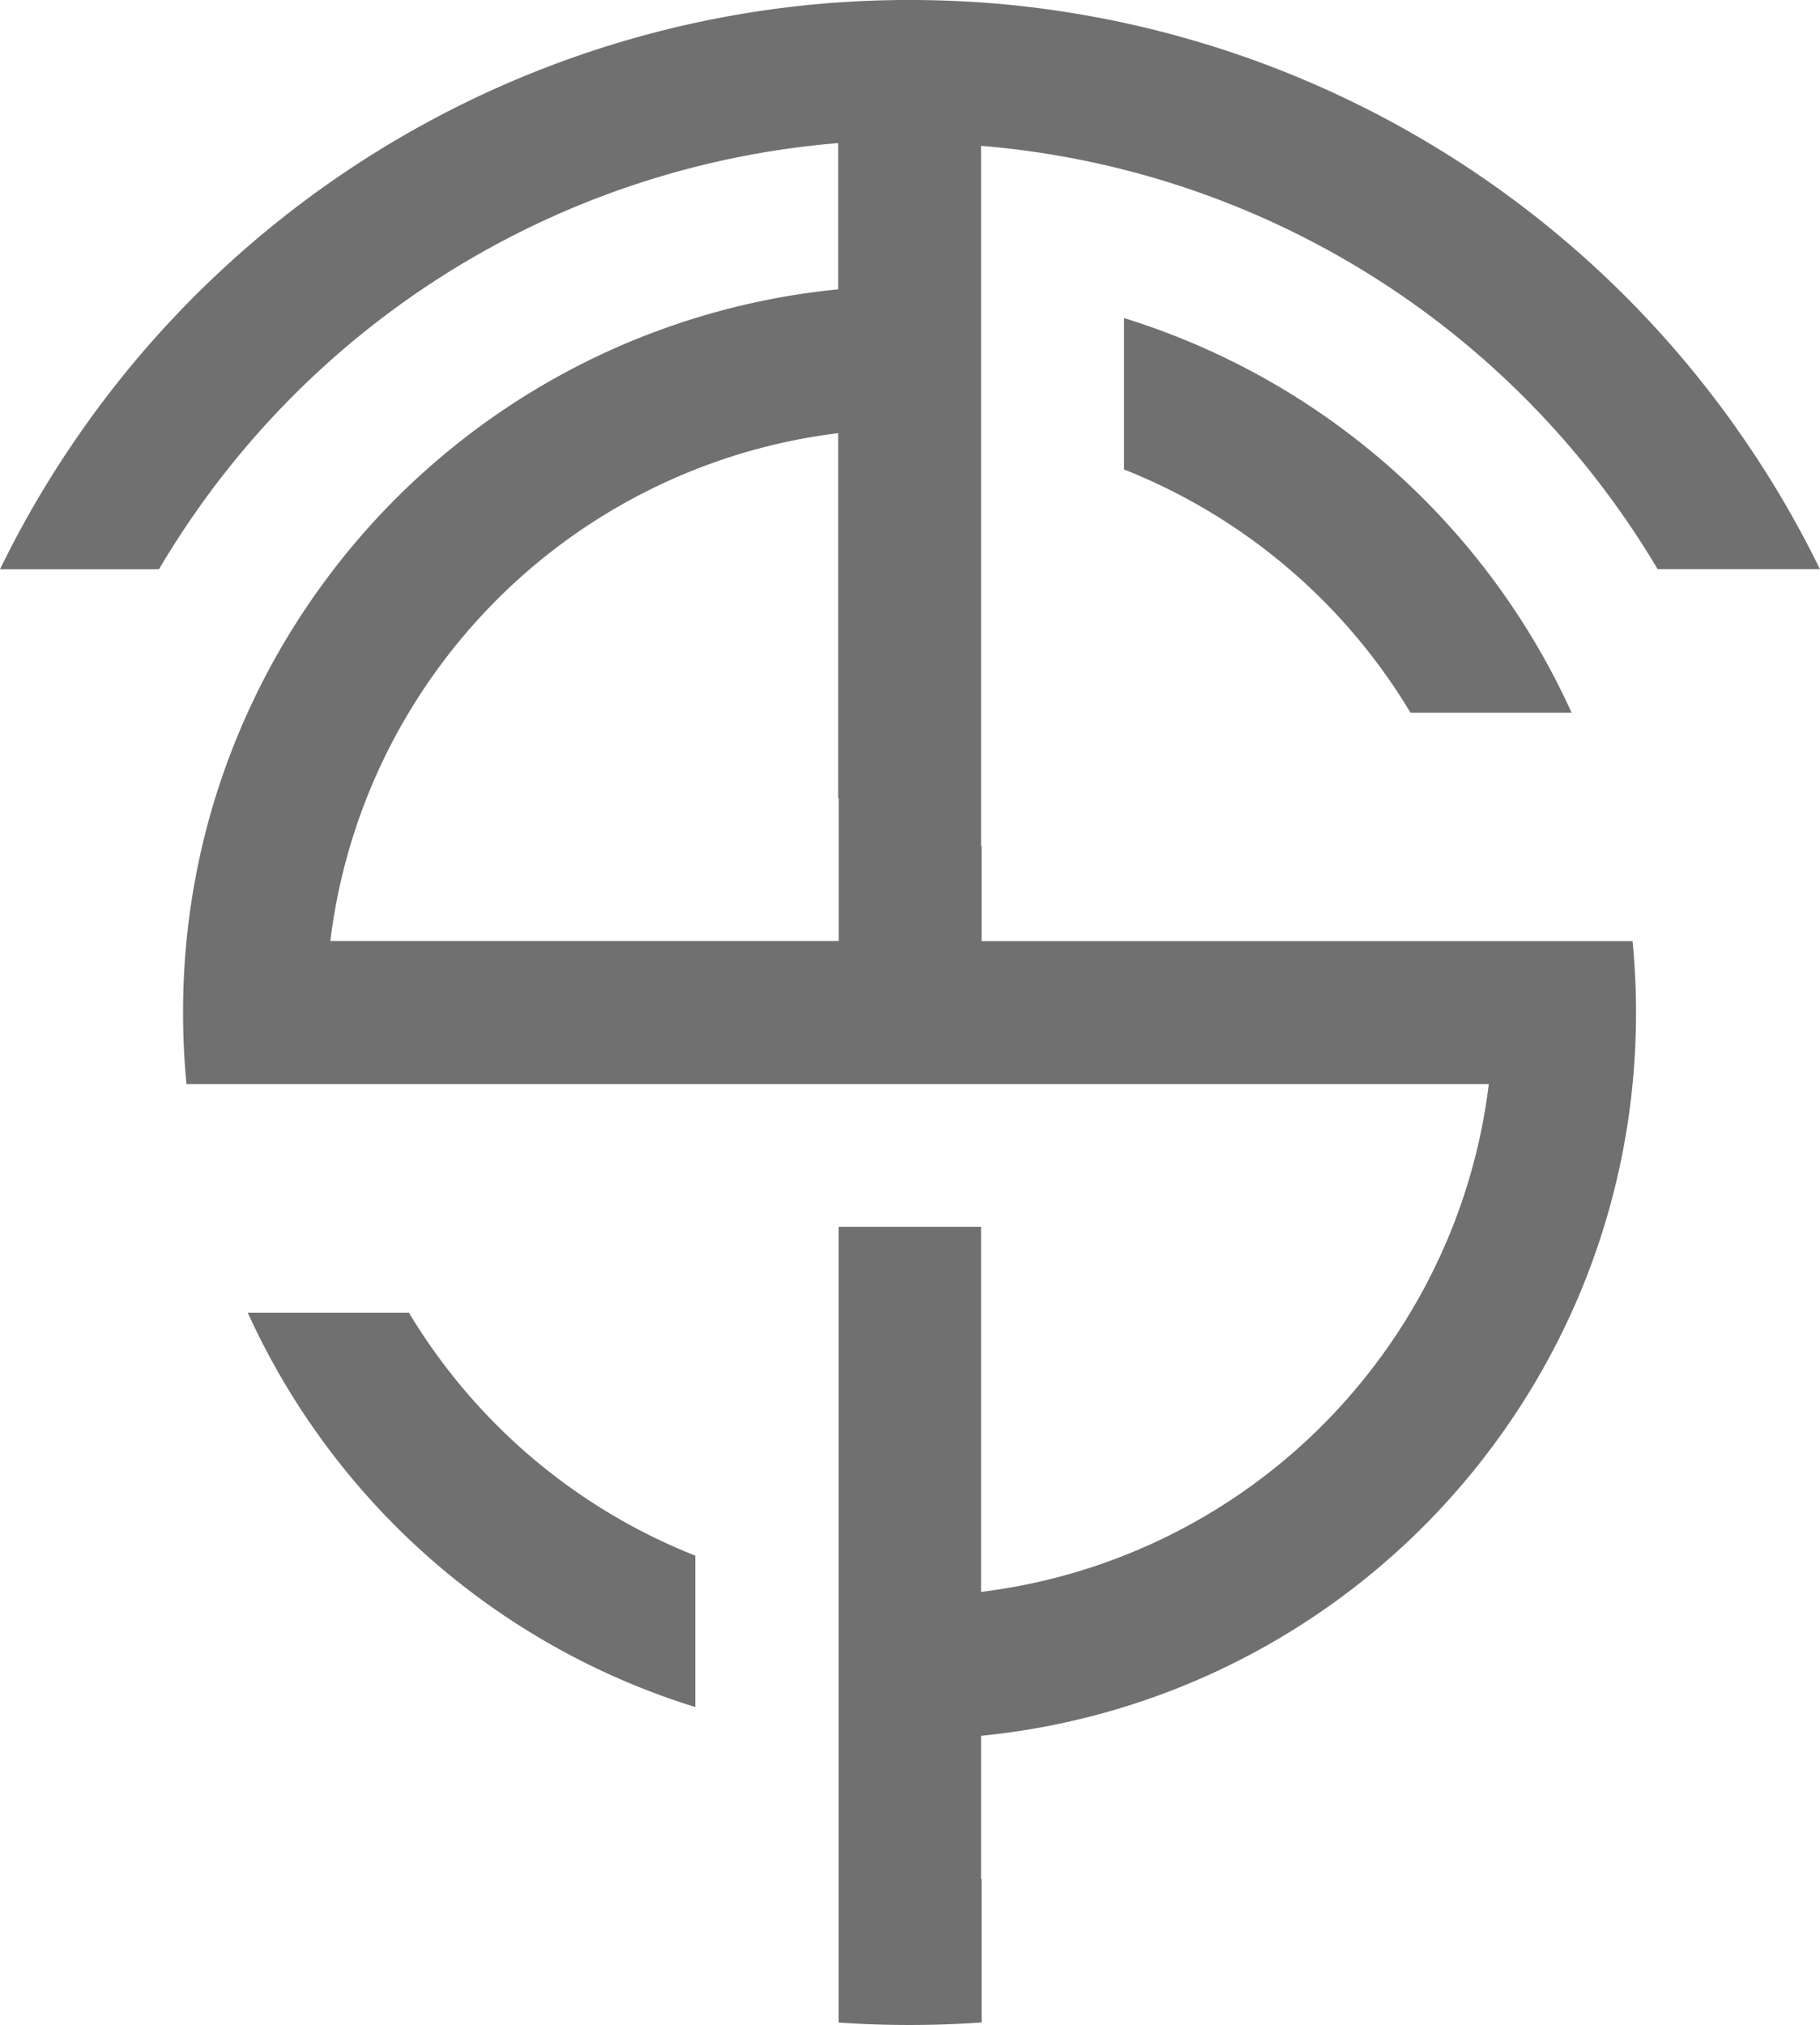 <svg xmlns="http://www.w3.org/2000/svg" width="106" height="117.919" viewBox="0 0 106 117.919">
  <path id="TSA-footer" d="M-1662.841-991.642v8.519a42.27,42.27,0,0,0-30.236,17.456,42.225,42.225,0,0,0-4.152,7.176,41.986,41.986,0,0,0-1.9,4.995,42.154,42.154,0,0,0-1.669,8.324q-.2,2.053-.2,4.161t.2,4.162h75.849a33.765,33.765,0,0,1-2.112,8.323q-.156.4-.323.789a33.929,33.929,0,0,1-4.148,7.178,33.948,33.948,0,0,1-22.957,13.28l-.033,0v-21.252h-8.29v46.332q2.044.142,4.125.142,2.1,0,4.165-.145l.033,0v-8.348l-.033,0V-898.9l.033,0a42.272,42.272,0,0,0,30.208-17.468,42.257,42.257,0,0,0,4.149-7.177,42.007,42.007,0,0,0,1.887-4.977,42.116,42.116,0,0,0,1.669-8.323q.2-2.053.2-4.162t-.2-4.161h-37.913V-950.7h-.033v-40.776l.033,0a50.6,50.6,0,0,1,37.445,21.647q1.016,1.465,1.929,3h9.451a58.909,58.909,0,0,0-4.151-7.177,58.917,58.917,0,0,0-44.674-25.821l-.033,0q-2.064-.144-4.165-.145-2.08,0-4.125.142l-.033,0A58.846,58.846,0,0,0-1707.516-974a58.825,58.825,0,0,0-4.144,7.177h9.258q.932-1.58,1.974-3.085a50.683,50.683,0,0,1,37.587-21.731Zm.033,46.469h-29.612a33.773,33.773,0,0,1,2.112-8.323q.16-.406.331-.808a33.945,33.945,0,0,1,4.152-7.176,33.948,33.948,0,0,1,22.984-13.269V-953.5h.033v8.324Zm-34.421,21.641a42.241,42.241,0,0,0,4.153,7.175,42.386,42.386,0,0,0,21.912,15.786v-8.815a34.077,34.077,0,0,1-14.66-11.158,34.041,34.041,0,0,1-2.018-2.988Zm65.7-37.932a34.05,34.05,0,0,1,2.017,2.991h9.384a42.243,42.243,0,0,0-4.149-7.177,42.386,42.386,0,0,0-21.917-15.8v8.816a34.072,34.072,0,0,1,14.666,11.171Z" transform="translate(1711.66 999.971)" fill="#707070" fill-rule="evenodd"/>
</svg>
